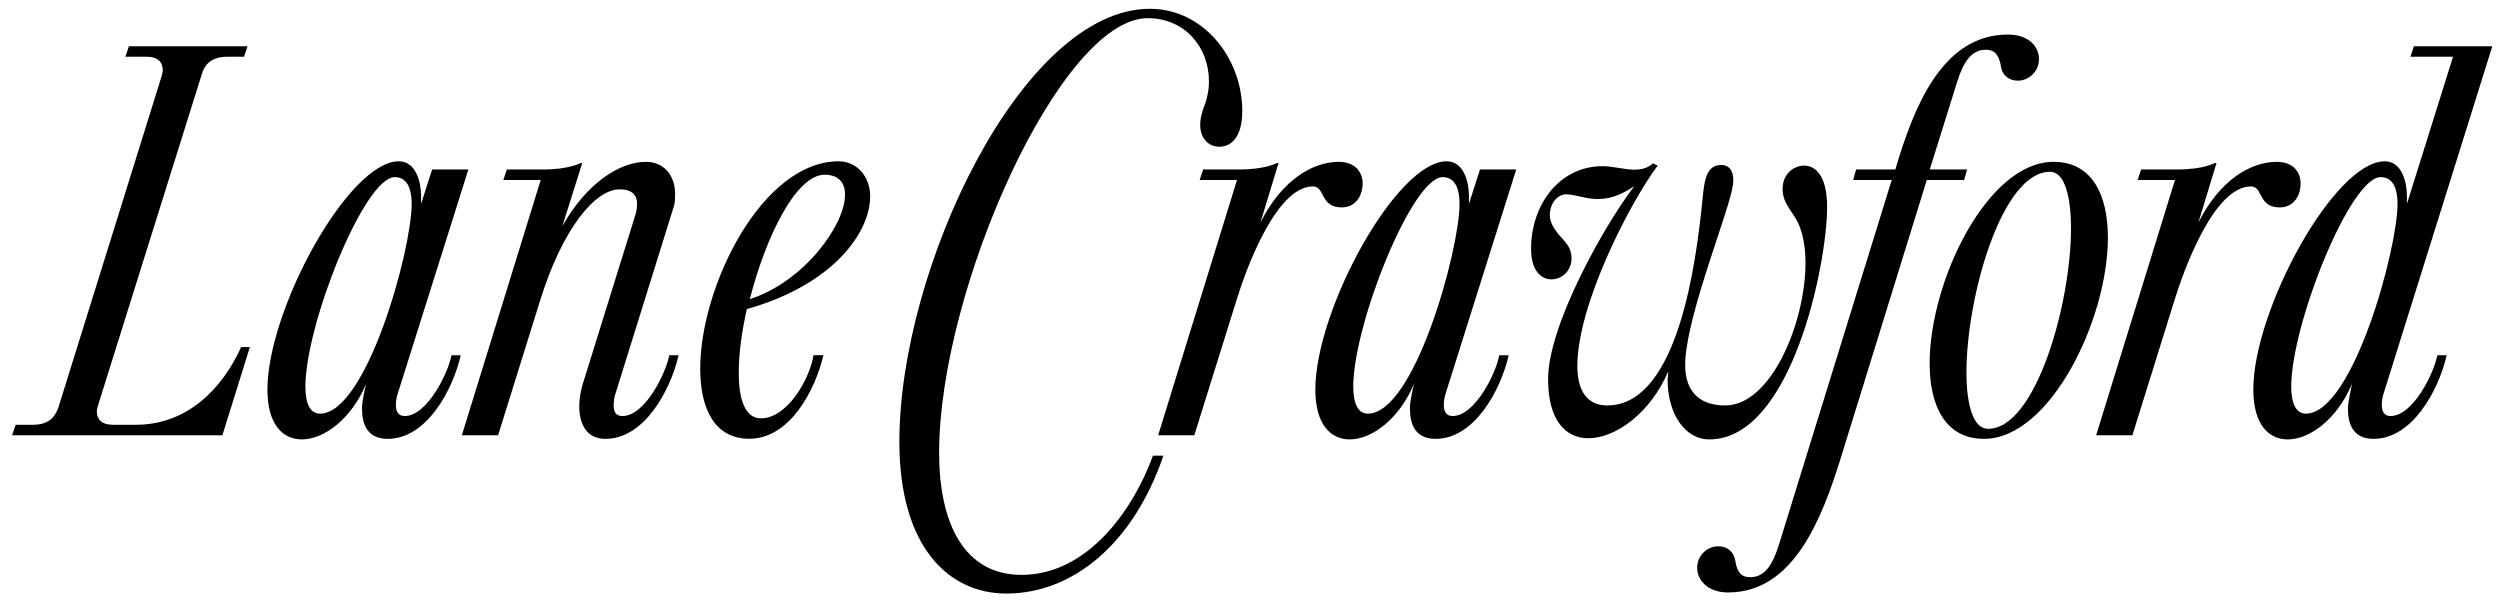 <?xml version="1.0" encoding="UTF-8" standalone="no"?>
<!DOCTYPE svg PUBLIC "-//W3C//DTD SVG 1.1//EN" "http://www.w3.org/Graphics/SVG/1.1/DTD/svg11.dtd">
<svg width="100%" height="100%" viewBox="0 0 229 55" version="1.1" xmlns="http://www.w3.org/2000/svg" xmlns:xlink="http://www.w3.org/1999/xlink" xml:space="preserve" xmlns:serif="http://www.serif.com/" style="fill-rule:evenodd;clip-rule:evenodd;stroke-linejoin:round;stroke-miterlimit:2;">
    <g transform="matrix(1,0,0,1,-1031,-1463)">
        <g transform="matrix(1,0,0,1,-3705,1300)">
            <g id="lane-crawford" transform="matrix(0.843,0,0,0.843,3918.15,-1122.25)">
                <path d="M1102.67,1540.56C1101.34,1540.56 1100.58,1539.47 1100.58,1538.21C1100.58,1537.38 1100.78,1536.87 1100.96,1536.3C1101.34,1535.35 1101.53,1534.4 1101.53,1533.44C1101.53,1529.76 1098.93,1526.59 1094.87,1526.59C1085.41,1526.59 1072.21,1556.05 1072.21,1573.82C1072.21,1581.49 1074.94,1587.08 1081.16,1587.08C1088.46,1587.08 1093.41,1579.78 1095.44,1574.13L1096.58,1574.13C1093.28,1583.78 1086.68,1589.11 1079.51,1589.11C1073.29,1589.11 1067.89,1584.1 1067.89,1572.61C1067.89,1553.82 1081.22,1525.57 1095.12,1525.57C1100.9,1525.57 1105.15,1530.9 1105.15,1536.68C1105.15,1539.6 1103.88,1540.56 1102.67,1540.56ZM1189.43,1533.38C1188.6,1533.38 1187.78,1532.94 1187.59,1531.86C1187.34,1530.27 1186.64,1530.02 1185.94,1530.02C1184.41,1530.02 1183.52,1531.29 1182.83,1533.51L1179.85,1543.03L1183.91,1543.03L1183.59,1544.17L1179.53,1544.17L1170.2,1574.33C1168.16,1580.86 1165.12,1588.99 1157.94,1588.99C1155.66,1588.99 1154.58,1587.59 1154.58,1586.32C1154.58,1584.86 1155.79,1583.97 1156.87,1583.97C1157.69,1583.97 1158.52,1584.42 1158.71,1585.5C1158.96,1587.08 1159.6,1587.33 1160.36,1587.33C1161.88,1587.33 1162.77,1586.06 1163.47,1583.78L1175.72,1544.17L1171.53,1544.17L1171.85,1543.03L1176.11,1543.03C1178.07,1536.43 1181.12,1528.37 1188.35,1528.37C1190.63,1528.37 1191.72,1529.7 1191.72,1531.03C1191.71,1532.5 1190.51,1533.38 1189.43,1533.38ZM1155.9,1572.36C1153.16,1572.36 1151.37,1569.43 1151.37,1565.93C1151.37,1565.61 1151.44,1565.29 1151.44,1564.97C1149.53,1569.43 1145.77,1572.23 1142.77,1572.23C1140.29,1572.23 1138.38,1570.32 1138.38,1565.8C1138.38,1560 1144.43,1549.17 1147.75,1544.84C1146.22,1545.86 1145.07,1546.24 1143.73,1546.24C1142.45,1546.24 1141.31,1545.73 1140.35,1545.73C1139.46,1545.73 1138.57,1546.62 1138.57,1548.03C1138.57,1548.79 1139.08,1549.62 1139.84,1550.44C1140.35,1551.02 1140.93,1551.59 1140.93,1552.68C1140.93,1554.08 1139.84,1554.97 1138.76,1554.97C1137.61,1554.97 1136.53,1554.01 1136.53,1551.65C1136.53,1546.88 1139.59,1542.67 1144.31,1542.67C1145.38,1542.67 1146.73,1543.05 1147.75,1543.05C1148.44,1543.05 1149.15,1542.93 1149.78,1542.36L1150.29,1542.61C1147.36,1546.5 1141.56,1557.64 1141.56,1564.39C1141.56,1566.94 1142.52,1568.67 1144.81,1568.67C1152.59,1568.67 1154.5,1552.68 1155.13,1546.56C1155.33,1544.65 1155.41,1542.54 1157.17,1542.54C1158.32,1542.54 1158.6,1543.55 1158.48,1544.63C1158.15,1547.35 1153.59,1558.37 1153.29,1563.76C1153.11,1566.86 1154.56,1568.67 1157.62,1568.67C1162.64,1568.67 1166.35,1559.62 1166.35,1553.18C1166.35,1551.53 1166.09,1550.06 1165.58,1548.92C1165.01,1547.64 1163.86,1546.75 1163.86,1545.15C1163.86,1543.5 1165.07,1542.61 1166.22,1542.61C1167.49,1542.61 1168.7,1543.82 1168.7,1547.07C1168.7,1553.38 1164.82,1572.36 1155.9,1572.36ZM1127.24,1567.4C1127.12,1567.79 1127.05,1568.23 1127.05,1568.61C1127.05,1569.31 1127.3,1569.82 1128,1569.82C1130.48,1569.82 1132.76,1565.05 1133.07,1563.22L1134.1,1563.22C1133.21,1567.08 1130.35,1572.3 1126.16,1572.3C1123.93,1572.3 1123.37,1570.71 1123.37,1568.99C1123.37,1568.16 1123.68,1566.9 1123.81,1566.32C1122.22,1570.13 1119.24,1572.36 1116.83,1572.36C1114.74,1572.36 1113.09,1570.71 1113.09,1566.96C1113.09,1558.26 1121.91,1542.14 1127.36,1542.14C1129.27,1542.14 1129.78,1544.49 1129.78,1545.88L1129.78,1546.77L1130.98,1543.03L1134.92,1543.03L1127.24,1567.4ZM1013.38,1567.4C1013.25,1567.79 1013.18,1568.23 1013.18,1568.61C1013.18,1569.31 1013.44,1569.82 1014.14,1569.82C1016.61,1569.82 1018.9,1565.05 1019.22,1563.22L1020.23,1563.22C1019.34,1567.08 1016.48,1572.3 1012.3,1572.3C1010.07,1572.3 1009.5,1570.71 1009.5,1568.99C1009.5,1568.16 1009.82,1566.9 1009.95,1566.32C1008.36,1570.13 1005.38,1572.36 1002.97,1572.36C1000.87,1572.36 999.223,1570.71 999.223,1566.96C999.223,1558.26 1008.04,1542.14 1013.5,1542.14C1015.41,1542.14 1015.92,1544.49 1015.92,1545.88L1015.92,1546.77L1017.12,1543.03L1021.06,1543.03L1013.38,1567.4ZM1229.16,1567.4C1229.03,1567.79 1228.97,1568.23 1228.97,1568.61C1228.97,1569.31 1229.22,1569.82 1229.92,1569.82C1232.4,1569.82 1234.68,1565.05 1235,1563.22L1236.02,1563.22C1235.13,1567.08 1232.27,1572.3 1228.08,1572.3C1225.86,1572.3 1225.29,1570.71 1225.29,1568.99C1225.29,1568.42 1225.61,1566.9 1225.73,1566.32C1224.15,1570.13 1221.16,1572.36 1218.75,1572.36C1216.66,1572.36 1215.01,1570.71 1215.01,1566.96C1215.01,1558.26 1223.83,1542.14 1229.29,1542.14C1231.19,1542.14 1231.7,1544.49 1231.7,1545.88L1231.7,1546.77L1236.71,1530.78L1232.08,1530.78L1232.46,1529.64L1240.98,1529.64L1229.16,1567.4ZM1185.75,1572.3C1181.56,1572.3 1179.84,1568.74 1179.84,1564.1C1179.84,1555.15 1186.12,1542.2 1193.3,1542.2C1197.48,1542.2 1199.21,1545.76 1199.21,1550.45C1199.21,1559.34 1192.92,1572.3 1185.75,1572.3ZM1035.96,1572.3C1033.81,1572.3 1033.11,1570.58 1033.11,1568.74C1033.11,1567.85 1033.3,1566.9 1033.55,1566.14L1039.2,1547.98C1039.33,1547.6 1039.39,1547.15 1039.39,1546.77C1039.39,1545.89 1038.94,1545.19 1037.49,1545.19C1034.88,1545.19 1031.33,1549.32 1028.86,1557.25L1024.29,1571.91L1020.35,1571.91L1028.92,1544.17L1024.86,1544.17L1025.24,1543.03L1029.17,1543.03C1032.03,1543.03 1033.24,1542.33 1033.24,1542.33L1033.43,1542.33L1031.27,1549.19C1033.87,1544.55 1037.49,1542.2 1040.34,1542.2C1042.5,1542.2 1043.52,1543.92 1043.52,1545.63C1043.52,1546.08 1043.52,1546.77 1043.33,1547.22L1037.04,1567.4C1036.92,1567.72 1036.85,1568.23 1036.85,1568.68C1036.85,1569.31 1037.04,1569.82 1037.81,1569.82C1040.28,1569.82 1042.57,1565.05 1042.88,1563.22L1043.9,1563.22C1043.01,1567.08 1040.15,1572.3 1035.96,1572.3ZM1051.32,1558.2C1050.75,1560.68 1050.44,1563.09 1050.44,1565.12C1050.44,1568.04 1051.13,1570.07 1052.85,1570.07C1055.77,1570.07 1058.18,1565.69 1058.56,1563.21L1059.64,1563.21C1058.76,1566.96 1056.02,1572.29 1051.58,1572.29C1047.83,1572.29 1046.25,1569.05 1046.25,1564.67C1046.25,1555.73 1052.97,1542.14 1061.29,1542.14C1063.26,1542.14 1064.72,1543.79 1064.72,1545.95C1064.72,1549.82 1060.78,1555.53 1051.32,1558.2ZM1115.95,1547.15C1113.59,1547.15 1114.16,1544.87 1112.83,1544.87C1108.71,1544.87 1105.4,1554.39 1104.58,1557.06L1099.94,1571.91L1096.01,1571.91L1104.58,1544.17L1100.52,1544.17L1100.9,1543.03L1104.83,1543.03C1107.69,1543.03 1108.9,1542.33 1108.9,1542.33L1109.09,1542.33L1107.12,1548.81C1109.4,1544.23 1112.77,1542.2 1115.62,1542.2C1117.46,1542.2 1118.23,1543.35 1118.23,1544.55C1118.23,1545.82 1117.52,1547.15 1115.95,1547.15ZM1217.87,1547.15C1215.51,1547.15 1216.08,1544.87 1214.75,1544.87C1210.63,1544.87 1207.33,1554.39 1206.5,1557.06L1201.87,1571.91L1197.93,1571.91L1206.5,1544.17L1202.44,1544.17L1202.82,1543.03L1206.76,1543.03C1209.61,1543.03 1210.82,1542.33 1210.82,1542.33L1211.01,1542.33L1209.04,1548.81C1211.32,1544.23 1214.69,1542.2 1217.55,1542.2C1219.38,1542.2 1220.15,1543.35 1220.15,1544.55C1220.15,1545.82 1219.45,1547.15 1217.87,1547.15ZM994.332,1571.91L971.482,1571.91L971.864,1570.77L973.767,1570.77C975.544,1570.77 976.179,1569.82 976.497,1568.93L987.735,1532.87C987.795,1532.62 987.853,1532.42 987.853,1532.24C987.853,1531.35 987.288,1530.78 986.14,1530.78L983.792,1530.78L984.175,1529.64L997.061,1529.64L996.685,1530.78L994.842,1530.78C993.064,1530.78 992.369,1531.73 992.111,1532.62L980.813,1568.68C980.751,1568.93 980.685,1569.12 980.685,1569.31C980.685,1570.2 981.257,1570.77 982.403,1570.77L984.94,1570.77C990.528,1570.77 994.332,1566.83 996.368,1562.33L997.316,1562.33L994.332,1571.91ZM1192.92,1543.28C1187.65,1543.28 1183.84,1556.93 1183.84,1565.05C1183.84,1568.55 1184.54,1571.21 1186.19,1571.21C1191.39,1571.21 1195.2,1557.57 1195.2,1549.44C1195.2,1545.95 1194.51,1543.28 1192.92,1543.28ZM1013.06,1543.86C1009.76,1543.86 1003.35,1559.85 1003.35,1566.64C1003.35,1568.42 1003.85,1569.56 1004.94,1569.56C1010.01,1569.56 1014.9,1551.73 1014.9,1546.77C1014.9,1545.57 1014.64,1543.86 1013.06,1543.86ZM1126.92,1543.86C1123.62,1543.86 1117.21,1559.85 1117.21,1566.64C1117.21,1568.42 1117.72,1569.56 1118.8,1569.56C1123.88,1569.56 1128.76,1551.73 1128.76,1546.77C1128.76,1545.57 1128.51,1543.86 1126.92,1543.86ZM1228.84,1543.86C1225.54,1543.86 1219.13,1559.85 1219.13,1566.64C1219.13,1568.42 1219.64,1569.56 1220.72,1569.56C1225.8,1569.56 1230.68,1551.73 1230.68,1546.77C1230.68,1545.57 1230.43,1543.86 1228.84,1543.86ZM1059.77,1543.6C1056.65,1543.6 1053.36,1550.39 1051.64,1557.12C1057.54,1555.22 1061.99,1549.06 1061.99,1545.76C1061.99,1544.55 1061.36,1543.6 1059.77,1543.6Z" style="fill-rule:nonzero;"/>
            </g>
        </g>
    </g>
</svg>
